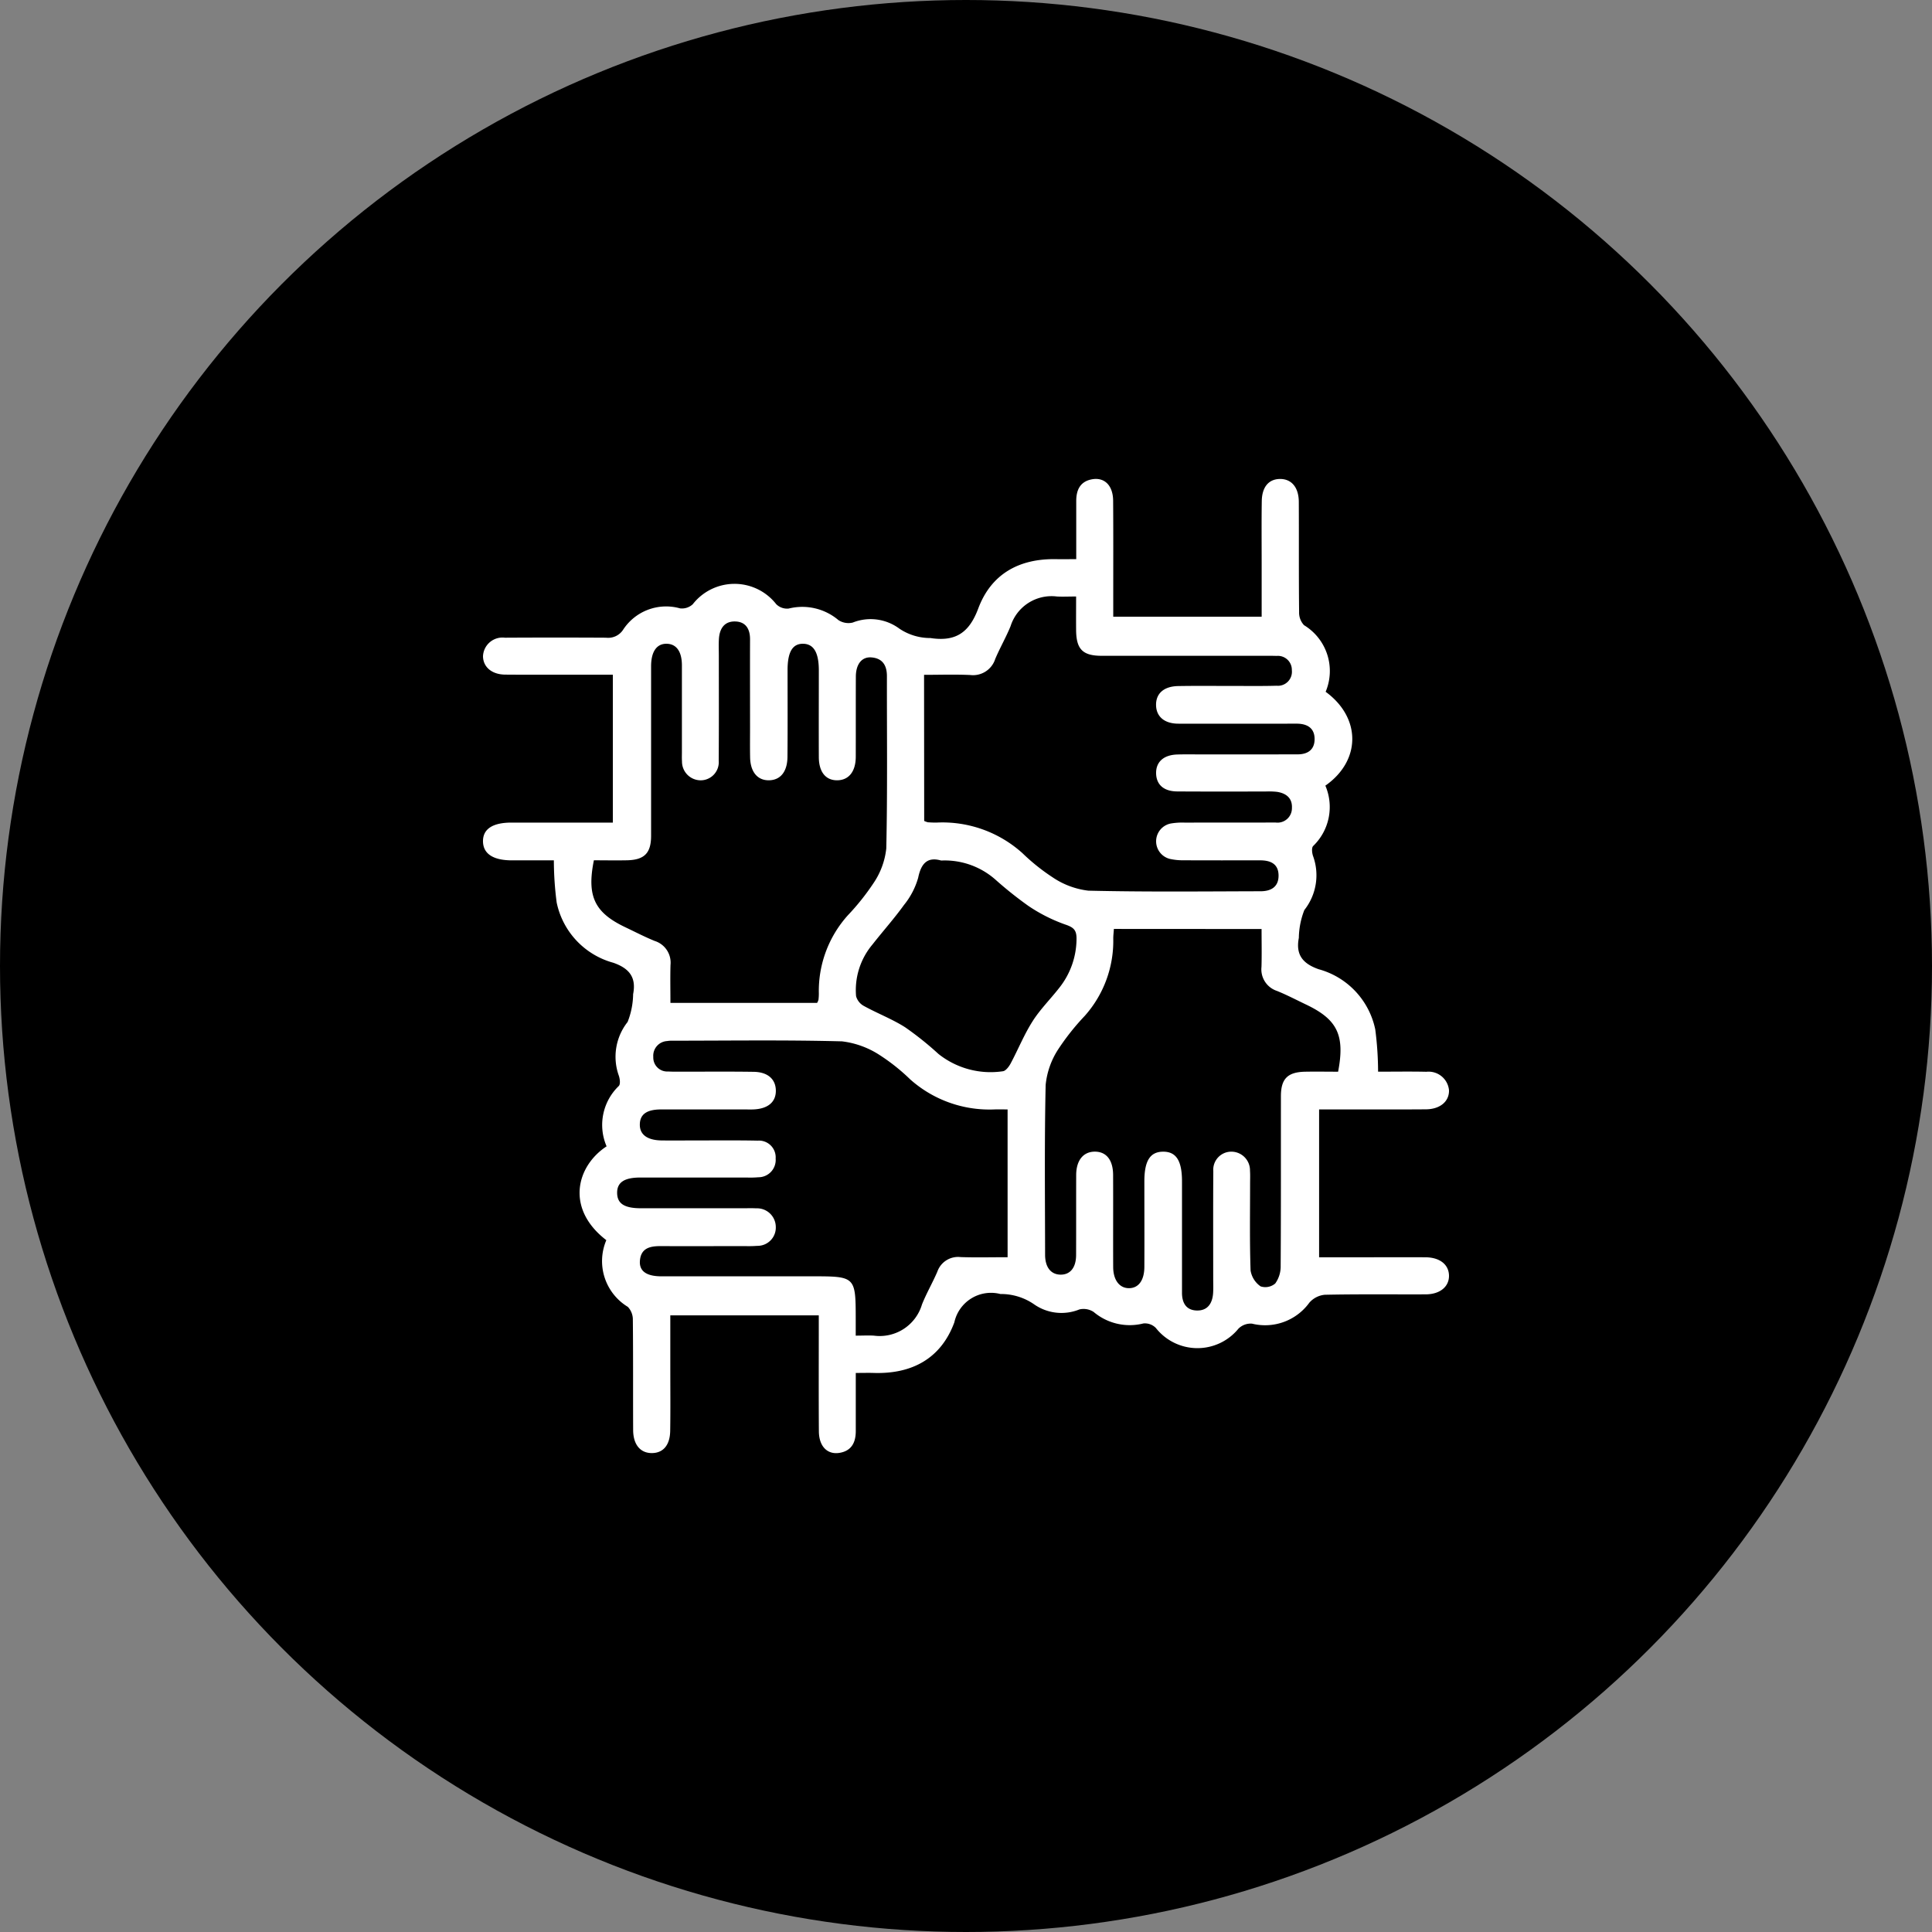 <svg xmlns="http://www.w3.org/2000/svg" xmlns:xlink="http://www.w3.org/1999/xlink" width="154" height="154" viewBox="0 0 154 154">
  <rect x="0" y="0" width="154" height="154" fill="#808080" stroke="none"/>
  <g transform="translate(-1822 -1718)">
    <circle cx="77" cy="77" r="77" transform="translate(1822 1718)" fill="currentColor"/>
    <g transform="translate(1860.5 1756.179)">
        <path d="M71.349,47.245c1.317,0,2.583-.022,3.849.007A1.634,1.634,0,0,1,77,48.725c.023.883-.7,1.512-1.842,1.521-2.444.019-4.889.006-7.334.007H66.646V62.039h3.406c1.687,0,3.374-.007,5.062,0,1.147.006,1.868.574,1.885,1.455s-.708,1.491-1.844,1.5c-2.686.01-5.372-.024-8.056.033a1.861,1.861,0,0,0-1.233.633A4.354,4.354,0,0,1,61.3,67.33a1.378,1.378,0,0,0-1.084.4,4.218,4.218,0,0,1-6.583-.057,1.224,1.224,0,0,0-.992-.36,4.456,4.456,0,0,1-3.967-.917,1.462,1.462,0,0,0-1.136-.2,3.8,3.8,0,0,1-3.641-.429,4.637,4.637,0,0,0-2.655-.8,2.993,2.993,0,0,0-3.672,2.261c-1.063,2.883-3.373,4.125-6.419,4.031-.44-.014-.88,0-1.437,0,0,1.624,0,3.129,0,4.634,0,.881-.318,1.564-1.273,1.732-.983.172-1.659-.506-1.668-1.709-.02-2.685-.008-5.371-.008-8.057,0-.372,0-.745,0-1.189H14.93c0,1.441,0,2.846,0,4.249,0,1.653.017,3.306-.009,4.958-.018,1.135-.556,1.758-1.445,1.769-.922.011-1.5-.661-1.508-1.828-.015-2.927.008-5.854-.024-8.78a1.457,1.457,0,0,0-.4-1.047A4.264,4.264,0,0,1,9.83,60.675c-3.27-2.514-2.385-5.9.022-7.48a4.3,4.3,0,0,1,.975-4.812c.138-.15.086-.569,0-.819a4.472,4.472,0,0,1,.7-4.282,6.245,6.245,0,0,0,.44-2.219c.261-1.337-.3-2.051-1.578-2.5a6.307,6.307,0,0,1-4.516-4.8A26.227,26.227,0,0,1,5.648,30.4c-1.1,0-2.219,0-3.336,0C.819,30.4.025,29.882,0,28.911c-.025-.993.75-1.519,2.255-1.521q3.461,0,6.921,0H10.35V15.6H6.841c-1.687,0-3.374.01-5.061-.005C.715,15.589.016,15,0,14.139a1.552,1.552,0,0,1,1.745-1.487q4.029-.023,8.057,0a1.422,1.422,0,0,0,1.374-.646,4.09,4.09,0,0,1,4.53-1.692,1.267,1.267,0,0,0,1.015-.33,4.22,4.22,0,0,1,6.649-.007,1.225,1.225,0,0,0,1,.351,4.464,4.464,0,0,1,3.965.924,1.46,1.46,0,0,0,1.136.194,3.852,3.852,0,0,1,3.728.491,4.4,4.4,0,0,0,2.464.742c2.015.308,3.093-.427,3.815-2.358,1.027-2.745,3.247-3.976,6.17-3.93.509.008,1.018,0,1.639,0,0-1.627,0-3.132,0-4.638,0-.882.317-1.564,1.273-1.73.986-.17,1.659.5,1.668,1.71.02,2.686.008,5.372.009,8.057v1.189h11.83c0-1.44,0-2.845,0-4.249,0-1.653-.016-3.306.009-4.958C62.092.638,62.628.014,63.515,0c.922-.013,1.507.66,1.513,1.825.015,2.927-.008,5.853.024,8.78a1.461,1.461,0,0,0,.393,1.05,4.269,4.269,0,0,1,1.722,5.308c2.839,2.075,2.83,5.485-.022,7.482a4.318,4.318,0,0,1-.974,4.812c-.139.151-.091.569,0,.819a4.473,4.473,0,0,1-.7,4.282,6.288,6.288,0,0,0-.44,2.219c-.261,1.337.3,2.051,1.576,2.5a6.3,6.3,0,0,1,4.515,4.8,26.7,26.7,0,0,1,.226,3.368M35.167,27.258a1.571,1.571,0,0,0,.3.108c.24.015.482.029.721.021a9.523,9.523,0,0,1,6.82,2.448,16.154,16.154,0,0,0,2.415,1.93,6.414,6.414,0,0,0,2.828,1.051c4.576.109,9.156.058,13.734.047.815,0,1.439-.339,1.429-1.264s-.645-1.2-1.467-1.2c-2.031,0-4.062.006-6.093-.005a4.708,4.708,0,0,1-1.121-.114,1.446,1.446,0,0,1,.082-2.816,5.374,5.374,0,0,1,1.128-.072c2.409-.007,4.819,0,7.229-.008a1.15,1.15,0,0,0,1.308-1.157c.04-.794-.468-1.18-1.2-1.289a6.307,6.307,0,0,0-.928-.025c-2.341,0-4.681.009-7.022-.007-1.058-.007-1.647-.531-1.676-1.414-.03-.922.585-1.495,1.68-1.53.688-.022,1.377-.006,2.065-.006,2.513,0,5.026,0,7.539-.006.8,0,1.351-.369,1.349-1.221s-.553-1.2-1.352-1.224c-.275-.008-.551,0-.826,0-2.892,0-5.783.009-8.674,0-1.1,0-1.749-.544-1.784-1.435-.037-.95.6-1.542,1.761-1.563,1.514-.027,3.029-.007,4.544-.009,1.1,0,2.2.015,3.3-.017a1.117,1.117,0,0,0,1.217-1.238,1.112,1.112,0,0,0-1.21-1.139c-.309-.011-.619-.009-.929-.009q-6.506,0-13.012,0c-1.524,0-2.033-.523-2.045-2.054-.007-.851,0-1.7,0-2.673-.588,0-1.061.025-1.531,0a3.426,3.426,0,0,0-3.693,2.365c-.363.89-.849,1.728-1.223,2.614a1.856,1.856,0,0,1-1.994,1.279c-1.22-.056-2.444-.014-3.679-.014Zm6.648,22.995c-.422,0-.728-.008-1.034,0a9.489,9.489,0,0,1-6.735-2.4,15.643,15.643,0,0,0-2.418-1.926,7.018,7.018,0,0,0-3.016-1.1c-4.506-.119-9.018-.052-13.527-.051a2.16,2.16,0,0,0-.411.028,1.173,1.173,0,0,0-1.1,1.266,1.112,1.112,0,0,0,1.185,1.16c.309.018.619.016.929.016,1.962,0,3.924-.018,5.886.01,1.116.015,1.746.576,1.768,1.467.024.935-.626,1.488-1.8,1.531-.241.009-.482,0-.723,0-2.2,0-4.406,0-6.609,0-1.153,0-1.691.382-1.709,1.182-.019.821.587,1.276,1.75,1.29.929.011,1.859,0,2.788,0,1.618,0,3.236-.017,4.853.016a1.334,1.334,0,0,1,1.435,1.426,1.38,1.38,0,0,1-1.384,1.493,7.632,7.632,0,0,1-.928.021q-4.234,0-8.468,0c-1.3,0-1.872.394-1.855,1.249.018.839.59,1.2,1.9,1.2q4.079,0,8.158,0c.344,0,.689-.013,1.032.006A1.493,1.493,0,0,1,23.338,59.6a1.456,1.456,0,0,1-1.476,1.528,9.008,9.008,0,0,1-.928.021c-2.272,0-4.544.008-6.816,0-.842,0-1.54.183-1.611,1.179-.058.808.516,1.213,1.651,1.228.241,0,.482,0,.723,0H26.24c3.451,0,3.467.015,3.47,3.421,0,.4,0,.8,0,1.308.57,0,1.012-.028,1.45,0A3.513,3.513,0,0,0,34.991,65.8c.356-.892.844-1.73,1.225-2.614a1.746,1.746,0,0,1,1.854-1.162c1.227.042,2.457.01,3.746.01ZM14.933,41.76h11.7a1.136,1.136,0,0,0,.107-.243,4.042,4.042,0,0,0,.03-.515,9.011,9.011,0,0,1,2.322-6.233,18.9,18.9,0,0,0,2.054-2.581,6.053,6.053,0,0,0,1-2.74c.1-4.576.044-9.156.05-13.734,0-.844-.339-1.413-1.219-1.49-.776-.068-1.252.528-1.257,1.528-.01,2.135,0,4.269-.007,6.4-.006,1.172-.558,1.854-1.471,1.866s-1.466-.649-1.473-1.838c-.011-2.306,0-4.612,0-6.919,0-1.419-.406-2.111-1.248-2.125s-1.243.643-1.244,2.094c0,2.306.013,4.613-.008,6.919-.01,1.192-.566,1.858-1.478,1.869s-1.482-.669-1.5-1.841c-.018-.929,0-1.859-.005-2.788,0-2.2-.007-4.406,0-6.609,0-.8-.322-1.387-1.155-1.421-.884-.037-1.274.563-1.326,1.388-.028.446-.007.895-.007,1.343,0,2.788.011,5.576-.009,8.365a1.446,1.446,0,0,1-1.427,1.565,1.493,1.493,0,0,1-1.5-1.516c-.018-.24-.007-.482-.007-.723,0-2.307,0-4.613,0-6.919,0-1.1-.432-1.706-1.2-1.726-.8-.021-1.249.61-1.256,1.772,0,.241,0,.482,0,.723q0,6.4,0,12.805c0,1.39-.534,1.93-1.929,1.959-.886.018-1.772,0-2.631,0-.579,2.872.055,4.175,2.519,5.343.776.368,1.54.767,2.335,1.089a1.81,1.81,0,0,1,1.253,1.911c-.028.99-.006,1.982-.006,3.019m35.348-5.891c-.021.317-.052.552-.049.786A8.979,8.979,0,0,1,47.963,42.8a19.117,19.117,0,0,0-2.114,2.664,6.321,6.321,0,0,0-1,2.844c-.1,4.506-.05,9.017-.044,13.526,0,1,.461,1.576,1.225,1.589s1.241-.544,1.246-1.551c.009-2.134,0-4.268.007-6.4.006-1.164.57-1.85,1.483-1.853s1.454.657,1.46,1.851c.011,2.444-.005,4.888.006,7.332,0,1.051.5,1.7,1.256,1.7s1.224-.611,1.229-1.694c.011-2.272,0-4.544,0-6.815,0-1.647.458-2.368,1.5-2.371s1.5.728,1.5,2.367q0,4.44,0,8.881c0,.808.335,1.383,1.164,1.411.884.03,1.265-.576,1.317-1.4.024-.377.007-.757.007-1.136,0-2.857-.012-5.714.008-8.57a1.438,1.438,0,0,1,1.436-1.554,1.487,1.487,0,0,1,1.488,1.523c.024.343.008.688.008,1.032,0,2.306-.04,4.614.039,6.917a1.9,1.9,0,0,0,.8,1.265,1.212,1.212,0,0,0,1.166-.231,2.331,2.331,0,0,0,.432-1.4c.03-4.509.015-9.018.02-13.527,0-1.389.533-1.925,1.932-1.953.884-.017,1.769,0,2.627,0,.556-2.908-.057-4.161-2.536-5.345-.775-.37-1.538-.771-2.333-1.093a1.809,1.809,0,0,1-1.239-1.919c.029-.989.007-1.981.007-3.017ZM36.519,30.413c-1.055-.3-1.586.176-1.831,1.373a6.057,6.057,0,0,1-1.131,2.17c-.783,1.088-1.683,2.091-2.51,3.148a5.648,5.648,0,0,0-1.309,4.122,1.275,1.275,0,0,0,.637.788c1.073.59,2.235,1.032,3.264,1.685A25.309,25.309,0,0,1,36.3,45.827a6.668,6.668,0,0,0,5.134,1.384c.228-.02.49-.368.626-.623.593-1.109,1.067-2.29,1.738-3.347.6-.953,1.423-1.767,2.122-2.662a6.306,6.306,0,0,0,1.39-3.907c.01-.73-.239-.935-.913-1.162a12.938,12.938,0,0,1-2.914-1.472,30.425,30.425,0,0,1-2.661-2.124,6.111,6.111,0,0,0-4.3-1.5" transform="translate(0 0)" fill="#fff"/>
    </g>
  </g>
</svg>
